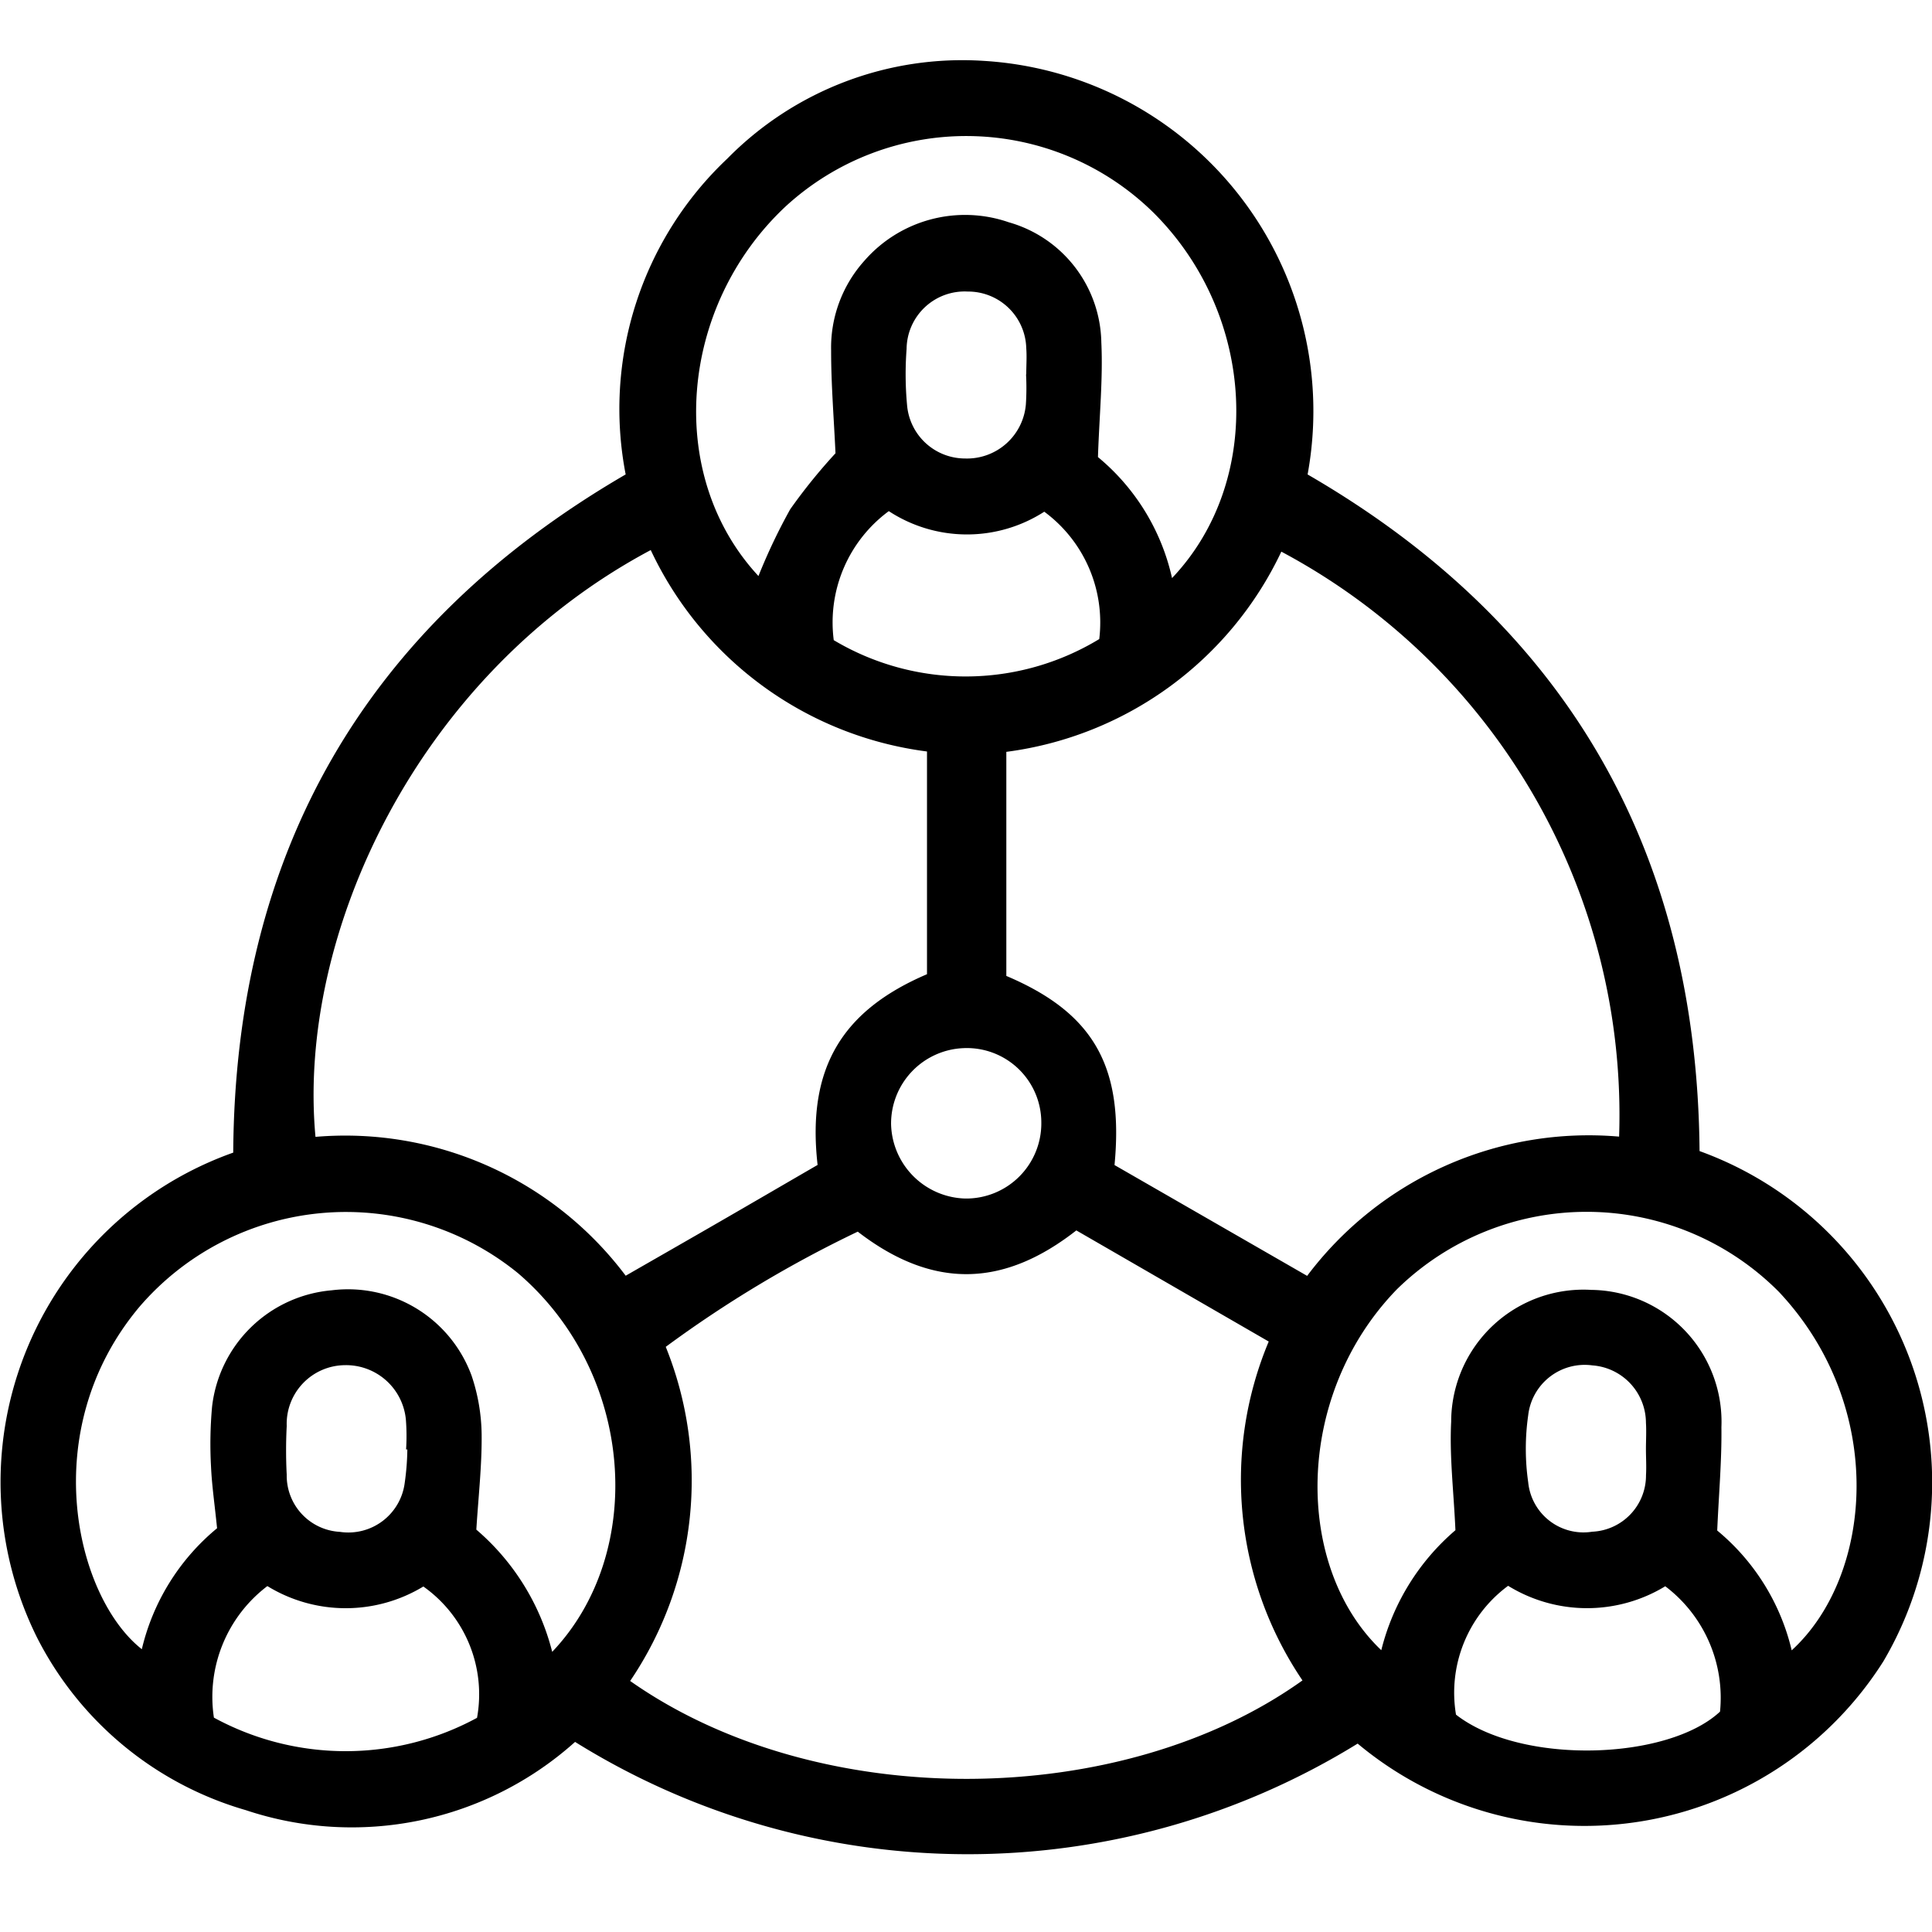 <svg xmlns="http://www.w3.org/2000/svg" width="64" height="64" viewBox="0 0 64 64">
  <g id="pp-icon-l4" transform="translate(486 -22199)">
    <rect id="Rectangle_180" data-name="Rectangle 180" width="64" height="64" transform="translate(-486 22199)" fill="rgba(255,255,255,0)"/>
    <g id="pp-icon-l4-2" data-name="pp-icon-l4" transform="translate(132.032 22068.859)">
      <path id="Path_592" data-name="Path 592" d="M-573.058,187.9a24.6,24.6,0,0,1-25.924-.056,11.08,11.08,0,0,1-10.912,2.259,11.257,11.257,0,0,1-6.921-5.736,11.58,11.58,0,0,1,6.509-16.044c.06-9.894,4.338-17.429,13-22.466a11.4,11.4,0,0,1,3.369-10.463,10.921,10.921,0,0,1,8.5-3.236,11.621,11.621,0,0,1,10.721,13.7c8.59,4.973,12.9,12.488,12.984,22.414a11.672,11.672,0,0,1,6.091,16.9A11.716,11.716,0,0,1-573.058,187.9Zm-23.418-39.537c-7.743,4.121-11.727,12.75-11.105,19.438a11.617,11.617,0,0,1,10.276,4.6c1.081-.621,2.124-1.217,3.164-1.818,1.076-.621,2.149-1.247,3.193-1.852-.37-3.254.854-5.133,3.624-6.318v-7.378A11.766,11.766,0,0,1-596.476,148.361Zm15.364,20.372,6.381,3.671a11.671,11.671,0,0,1,10.334-4.613,21.147,21.147,0,0,0-11.189-19.378,11.755,11.755,0,0,1-9.11,6.632v7.423C-581.814,163.691-580.8,165.456-581.112,168.733Zm-16.044,17.091c6.224,4.376,16.266,4.276,22.27-.019a11.851,11.851,0,0,1-1.118-11.226l-6.373-3.681c-2.3,1.8-4.646,2.044-7.241.041a39.2,39.2,0,0,0-6.36,3.816A11.831,11.831,0,0,1-597.156,185.823Zm17.949-36.535c3.063-3.223,2.788-8.72-.615-12.106a8.845,8.845,0,0,0-12.2-.192c-3.525,3.316-3.979,8.9-.885,12.23a19.2,19.2,0,0,1,1.052-2.212,18.5,18.5,0,0,1,1.5-1.855c-.054-1.17-.146-2.284-.145-3.4a4.307,4.307,0,0,1,1.1-2.975,4.424,4.424,0,0,1,4.784-1.277,4.214,4.214,0,0,1,3.067,3.978c.057,1.192-.064,2.393-.112,3.8A7.24,7.24,0,0,1-579.207,149.289Zm20.527,35.52c2.706-2.477,3.165-8.055-.421-11.873a8.978,8.978,0,0,0-12.66-.084c-3.416,3.52-3.407,9.2-.514,11.952a7.66,7.66,0,0,1,2.456-3.975c-.057-1.284-.2-2.445-.141-3.594a4.383,4.383,0,0,1,4.639-4.367,4.369,4.369,0,0,1,4.313,4.548c.014,1.109-.087,2.22-.139,3.424A7.339,7.339,0,0,1-558.68,184.809Zm-41.06.05c3.127-3.284,2.747-9.229-1.136-12.547a9.021,9.021,0,0,0-12.539,1.12c-3.434,4.093-2.108,9.616.081,11.339a7.4,7.4,0,0,1,2.493-4.007c-.081-.8-.172-1.414-.2-2.031a13.68,13.68,0,0,1,.034-1.994,4.367,4.367,0,0,1,3.962-3.857,4.36,4.36,0,0,1,4.636,2.83,6.311,6.311,0,0,1,.332,1.95c.01,1.028-.108,2.057-.176,3.148A7.871,7.871,0,0,1-599.74,184.859Zm11.149-37.787a4.579,4.579,0,0,0-1.822,4.273,8.531,8.531,0,0,0,8.795-.036,4.559,4.559,0,0,0-1.821-4.219A4.73,4.73,0,0,1-588.591,147.072Zm20.516,35.6a4.4,4.4,0,0,0-1.725,4.267c2.153,1.676,7.01,1.519,8.746-.1a4.633,4.633,0,0,0-1.814-4.153A4.987,4.987,0,0,1-568.075,182.672Zm-34.155,4.374a4.372,4.372,0,0,0-1.778-4.352,4.961,4.961,0,0,1-5.167-.014,4.605,4.605,0,0,0-1.771,4.358A9.128,9.128,0,0,0-602.229,187.046Zm18.693-19.731a2.467,2.467,0,0,0-2.577-2.455,2.5,2.5,0,0,0-2.4,2.516,2.526,2.526,0,0,0,2.462,2.466A2.49,2.49,0,0,0-583.537,167.315Zm-.507-24.776h.008c0-.29.022-.582,0-.87a1.926,1.926,0,0,0-1.937-1.872A1.923,1.923,0,0,0-588,141.7a11.129,11.129,0,0,0,.016,1.863,1.93,1.93,0,0,0,1.919,1.766,1.957,1.957,0,0,0,2.017-1.8A8.61,8.61,0,0,0-584.043,142.539Zm-20.495,35.615h-.041a6.987,6.987,0,0,0-.007-.992,1.99,1.99,0,0,0-2.026-1.8,1.945,1.945,0,0,0-1.921,2.016,15.454,15.454,0,0,0,0,1.615,1.864,1.864,0,0,0,1.762,1.891,1.882,1.882,0,0,0,2.146-1.617A8.6,8.6,0,0,0-604.538,178.153Zm41.031-.016c0-.29.018-.581,0-.869a1.914,1.914,0,0,0-1.777-1.9,1.883,1.883,0,0,0-2.123,1.65,7.821,7.821,0,0,0,0,2.224,1.84,1.84,0,0,0,2.121,1.636,1.866,1.866,0,0,0,1.781-1.875C-563.489,178.719-563.508,178.427-563.508,178.137Z" fill-rule="evenodd"/>
    </g>
  </g>
</svg>
